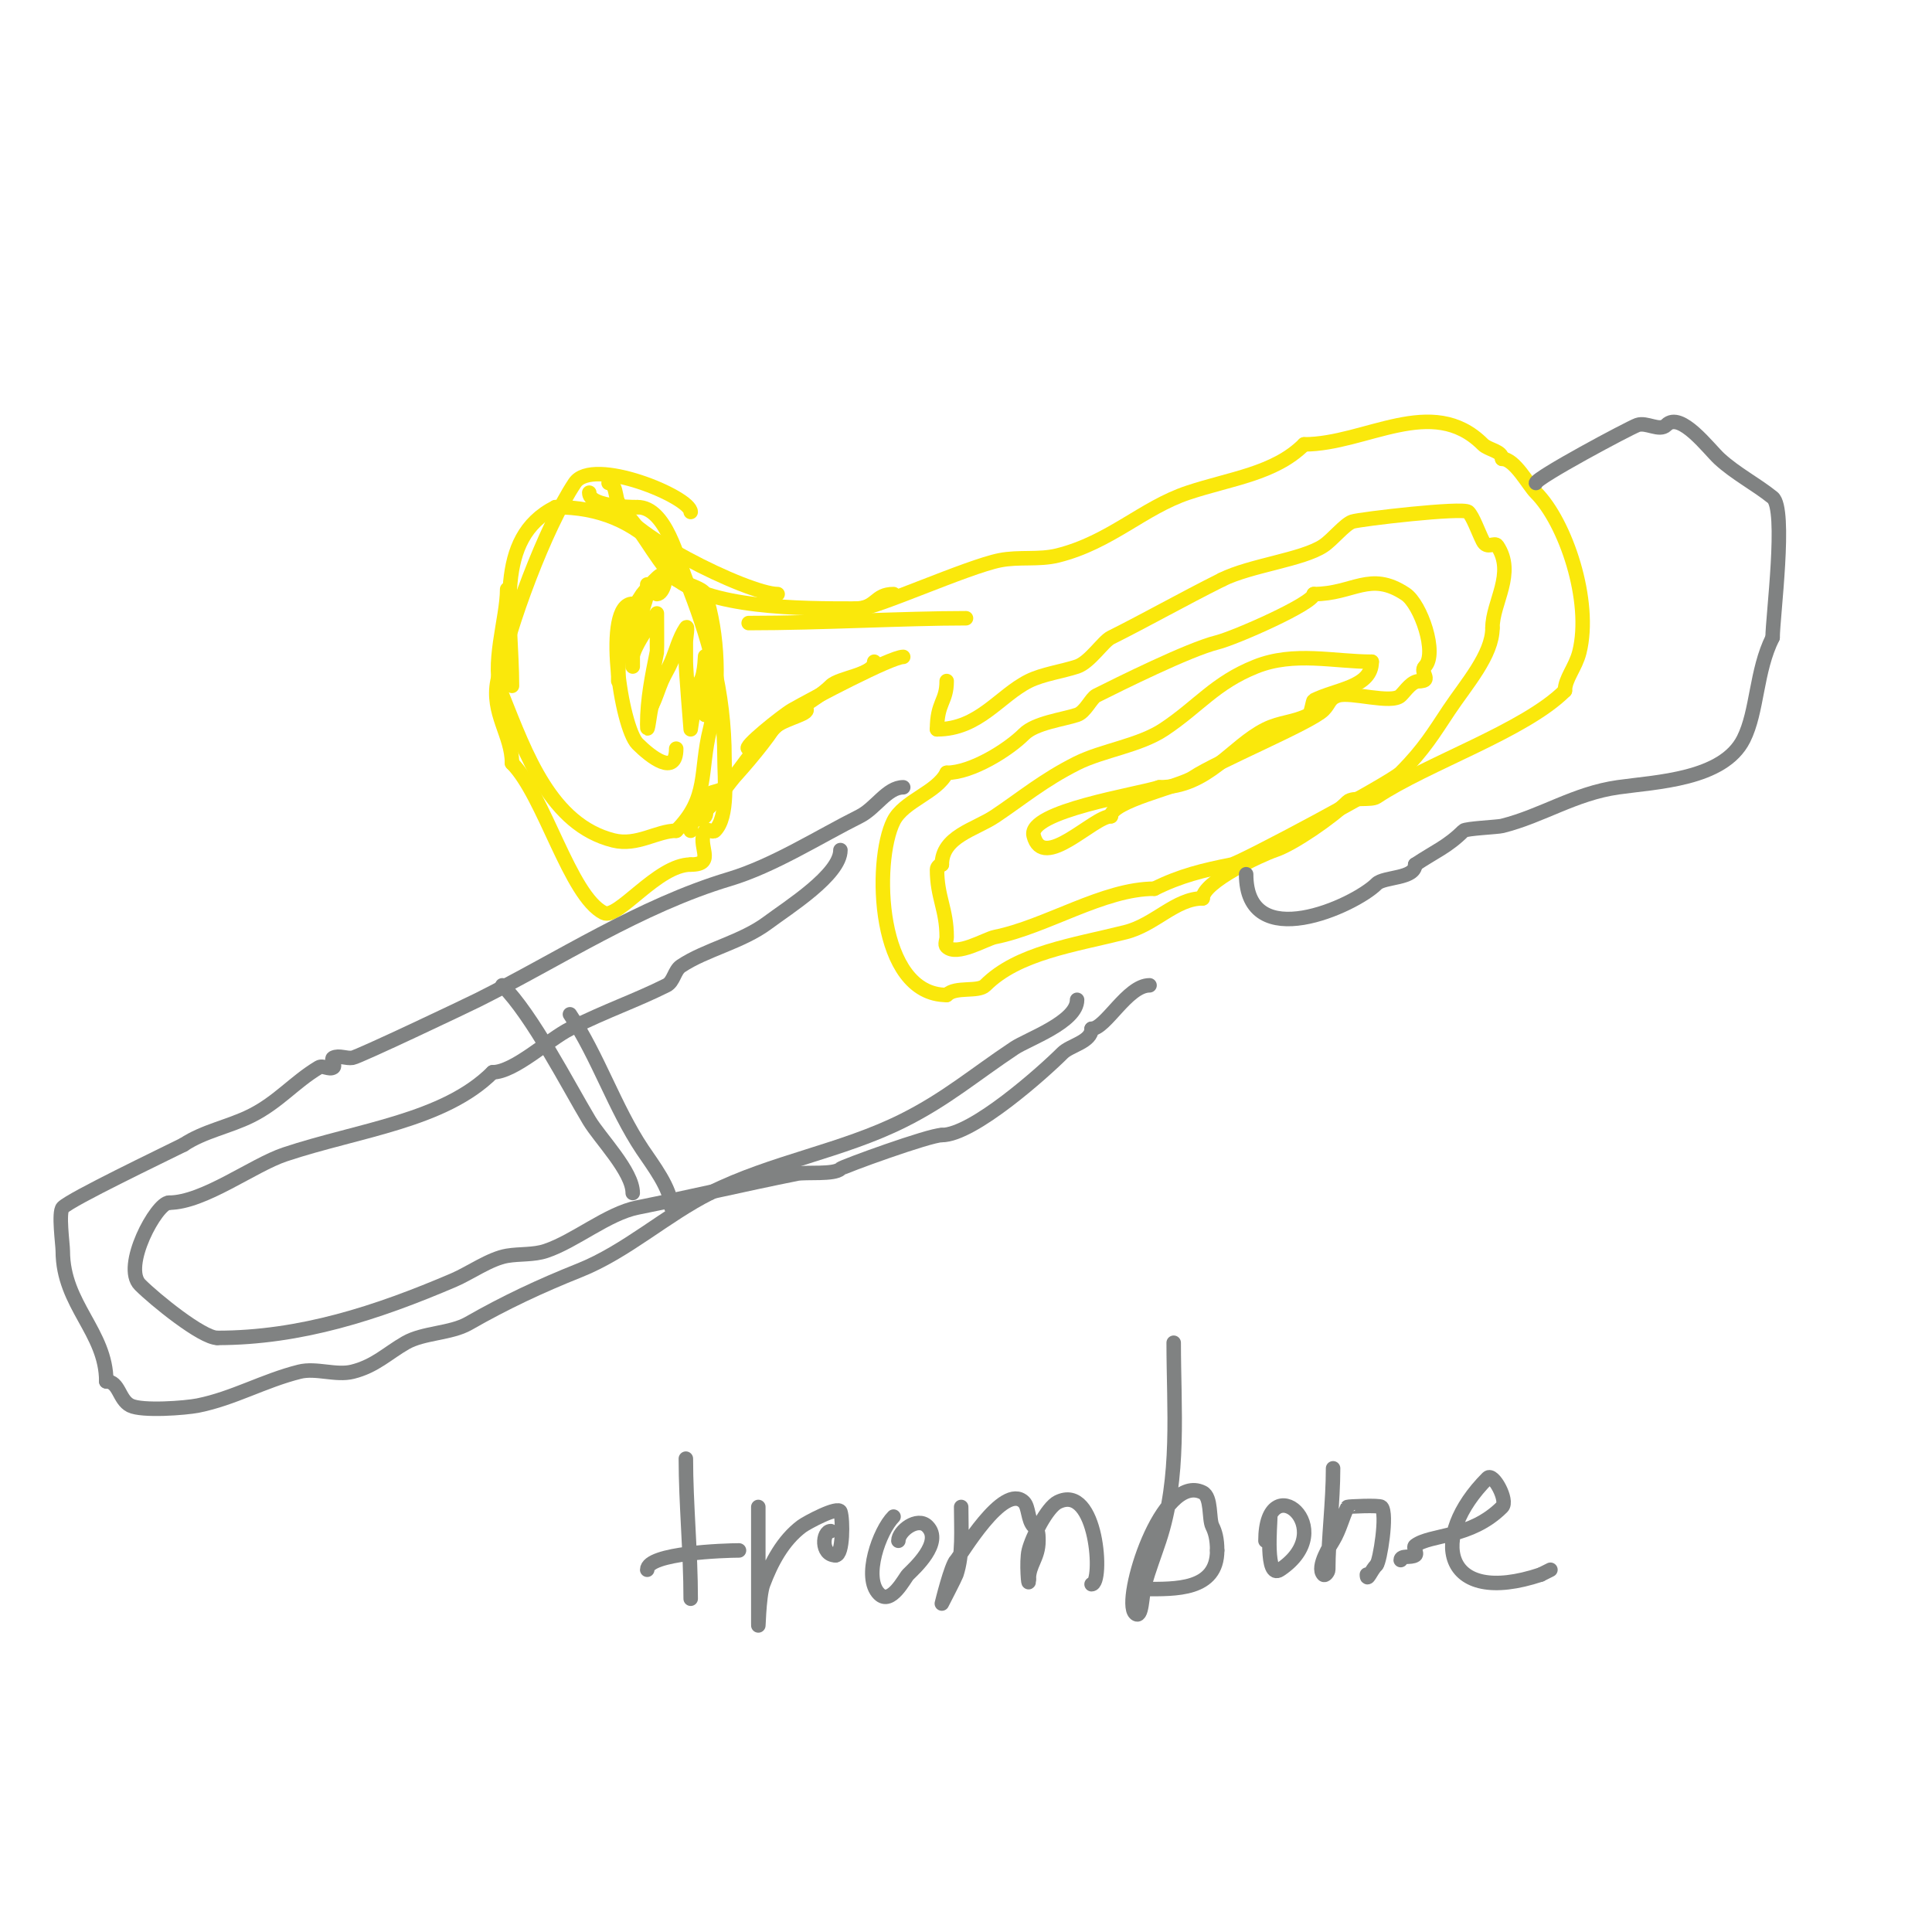 <svg viewBox='0 0 400 400' version='1.1' xmlns='http://www.w3.org/2000/svg' xmlns:xlink='http://www.w3.org/1999/xlink'><g fill='none' stroke='#fae80b' stroke-width='3' stroke-linecap='round' stroke-linejoin='round'><path d='M105,122c0,6.115 -3.498,15.756 -1,22c4.886,12.215 10.086,26.772 23,30c4.894,1.224 9.047,-2 13,-2'/><path d='M140,172c6.848,-6.848 4.795,-12.179 7,-21c2.149,-8.594 1.678,-19.967 -1,-28c-0.419,-1.256 -5.299,-2.532 -6,-3c-0.329,-0.219 -2.077,-5.077 -3,-6c-5.984,-5.984 -12.765,-9 -22,-9'/><path d='M115,105c-12.894,6.447 -9,22.613 -9,37'/><path d='M128,104c0,5.73 26.878,19 33,19'/><path d='M143,172c0,-3.278 2.258,-1.888 3,-3c0.615,-0.923 -0.615,-3.077 0,-4c0.827,-1.24 2.946,-0.946 4,-2c2.686,-2.686 7.592,-8.388 10,-12c1.27,-1.905 7,-2.956 7,-4'/><path d='M131,125c-6.219,0 -2.445,25.555 1,29c2.671,2.671 8,6.892 8,1'/><path d='M136,123c1.374,0 2.374,-4 1,-4c-0.773,0 -3.976,3.964 -4,4c-4.132,6.198 -5,10.265 -5,18'/><path d='M134,121c0,0.333 0,0.667 0,1c0,0.333 0.081,0.677 0,1c-0.983,3.933 -3,7.991 -3,12c0,1 0,3 0,3c0,0 0,-1.333 0,-2c0,-1.988 5,-9 5,-9c0,0 0.04,7.798 0,8c-0.982,4.908 -2,9.768 -2,15c0,2.969 0.567,-3.134 1,-4'/><path d='M135,146c0.803,-1.606 1.293,-3.35 2,-5c0.587,-1.37 1.413,-2.63 2,-4c1,-2.333 1.592,-4.888 3,-7c0.555,-0.832 0,2 0,3c0,1.333 0,2.667 0,4c0,1.899 1,14 1,14c0,0 1.319,-9.092 2,-10c1.02,-1.36 1,-6.7 1,-5c0,4 0,8 0,12'/><path d='M146,148c0,-0.667 0,-1.333 0,-2'/><path d='M126,100c2.017,0 1.167,4.778 3,6c2.779,1.852 6.691,9.691 10,13c7.035,7.035 27.211,7 38,7'/><path d='M177,126c4.511,0 3.975,-3 8,-3'/><path d='M146,168c5.458,-5.458 8.4,-11.4 14,-17c3.797,-3.797 9.003,-6.003 12,-9c1.742,-1.742 9,-2.273 9,-5'/><path d='M143,106c0,-3.09 -20.309,-11.537 -24,-6c-6.062,9.093 -13.716,29.582 -16,41c-1.327,6.633 3,11.146 3,17'/><path d='M106,158c6.68,6.68 11.991,27.496 19,31c2.938,1.469 11.092,-10 18,-10'/><path d='M143,179c5.508,0 1.074,-4.111 3,-7c0.37,-0.555 1.529,0.471 2,0c2.904,-2.904 2,-10.93 2,-15c0,-13.936 -3.329,-25.322 -8,-37c-1.646,-4.116 -4.129,-15 -10,-15'/><path d='M132,105c-2.601,0 -10,-0.274 -10,-3'/><path d='M155,129c14.933,0 32.265,-1 45,-1'/><path d='M155,155c-1.552,0 7.094,-6.911 9,-8c4.26,-2.434 20.505,-11 23,-11'/><path d='M178,126c3.184,0 22.209,-8.642 29,-10c3.979,-0.796 8.081,-0.02 12,-1c10.903,-2.726 17.624,-9.875 27,-13c8.774,-2.925 17.89,-3.89 24,-10'/><path d='M270,92c12.721,0 26.51,-10.49 37,0c1.179,1.179 4,1.333 4,3'/><path d='M311,95c2.617,0 5.422,5.422 7,7c6.149,6.149 11.629,22.483 9,33c-0.804,3.216 -3,5.522 -3,8'/><path d='M324,143c-8.31,8.31 -28.573,15.049 -39,22c-1.128,0.752 -4.974,-0.026 -6,1c-3.166,3.166 -11.27,8.757 -15,10c-2.792,0.931 -15,6.578 -15,10'/><path d='M249,186c-5.646,0 -9.85,5.462 -16,7c-10.839,2.71 -22.288,4.288 -29,11c-1.491,1.491 -6.152,0.152 -8,2'/><path d='M196,206c-14.476,0 -15.174,-27.652 -11,-36c2.108,-4.217 8.933,-5.867 11,-10'/><path d='M196,160c5.215,0 12.794,-4.794 16,-8c2.346,-2.346 8.096,-3.032 11,-4c1.734,-0.578 2.882,-3.441 4,-4c4.585,-2.293 19.05,-9.512 25,-11c3.757,-0.939 20,-8.104 20,-10'/><path d='M272,123c8.23,0 11.627,-4.915 19,0c3.162,2.108 6.67,12.33 4,15c-1.127,1.127 1.534,3 -1,3'/><path d='M294,141c-1.745,0 -2.794,1.794 -4,3c-1.865,1.865 -10.359,-0.88 -13,0c-1.866,0.622 -1.68,1.68 -3,3c-2.648,2.648 -21.915,10.61 -27,14c-2.779,1.852 -17,4.864 -17,8'/><path d='M230,169c-3.609,0 -14.104,11.584 -16,4c-1.265,-5.059 21.688,-8.563 26,-10'/><path d='M240,163c10.118,0 14.959,-8.48 22,-12c3.112,-1.556 5.787,-1.394 9,-3c0.437,-0.218 0.814,-2.907 1,-3c4.718,-2.359 12,-2.702 12,-8'/><path d='M284,137c-7.829,0 -16.071,-2.172 -24,1c-8.473,3.389 -11.771,8.181 -19,13c-5.094,3.396 -12.712,4.356 -18,7c-6.986,3.493 -11.563,7.375 -17,11c-4.154,2.769 -11,4.182 -11,10'/><path d='M195,179c-0.471,0 -1,0.529 -1,1c0,5.797 2,8.223 2,14c0,0.667 -0.471,1.529 0,2c2.067,2.067 8.102,-1.62 10,-2c10.609,-2.122 22.453,-10 33,-10'/><path d='M239,184c5.441,-2.72 10.173,-3.835 16,-5c1.998,-0.4 32.854,-16.854 35,-19c4.864,-4.864 6.943,-8.415 10,-13c3.571,-5.357 9,-11.413 9,-17'/><path d='M309,130c0,-5.301 4.815,-11.278 1,-17c-0.592,-0.887 -2.084,0.833 -3,-1c-0.957,-1.914 -2.032,-5.032 -3,-6c-1.02,-1.02 -22.425,1.475 -24,2c-1.585,0.528 -4.099,3.733 -6,5c-4.334,2.889 -15.113,4.056 -21,7'/><path d='M253,120c-8.311,4.155 -15.496,8.248 -23,12c-1.624,0.812 -4.372,5.124 -7,6c-3.007,1.002 -7.145,1.573 -10,3c-6.071,3.035 -10.325,10 -19,10'/><path d='M194,151c0,-5.661 2,-5.664 2,-10'/></g>
<g fill='none' stroke='#808282' stroke-width='3' stroke-linecap='round' stroke-linejoin='round'><path d='M187,163c-3.328,0 -5.715,4.357 -9,6c-8.44,4.22 -17.835,10.251 -27,13c-18.529,5.559 -35.242,16.621 -52,25c-2.507,1.253 -24.684,11.781 -26,12c-1.315,0.219 -2.807,-0.596 -4,0c-0.596,0.298 0.555,1.63 0,2c-0.832,0.555 -2.143,-0.514 -3,0c-5.104,3.063 -8.364,7.182 -14,10c-4.572,2.286 -9.774,3.183 -14,6'/><path d='M38,237c-4.286,2.143 -23.186,11.186 -25,13c-0.95,0.95 0,7.674 0,9c0,11.188 9,16.726 9,27'/><path d='M22,286c2.706,0 2.588,3.794 5,5c2.405,1.203 11.4,0.52 14,0c7.316,-1.463 13.61,-5.152 21,-7c3.451,-0.863 7.549,0.863 11,0c4.669,-1.167 7.234,-3.848 11,-6c3.684,-2.105 9.316,-1.895 13,-4c7.693,-4.396 14.809,-7.723 23,-11c9.687,-3.875 17.908,-11.454 27,-16'/><path d='M147,247c12.963,-6.482 27.234,-8.617 40,-15c8.935,-4.468 14.548,-9.366 23,-15c2.807,-1.871 13,-5.403 13,-10'/><path d='M104,204c6.247,6.247 13.597,20.662 18,28c2.228,3.713 9,10.551 9,15'/><path d='M118,210c5.854,8.78 9.244,19.365 15,28c2.023,3.035 6,8.134 6,12'/><path d='M174,176c0,5.13 -10.913,11.935 -15,15c-5.404,4.053 -12.892,5.595 -18,9c-1.387,0.924 -1.509,3.255 -3,4c-6.476,3.238 -12.395,5.197 -20,9c-4.349,2.174 -11.533,9 -16,9'/><path d='M102,222c-10.089,10.089 -27.79,11.93 -43,17c-6.651,2.217 -16.816,10 -24,10'/><path d='M35,249c-2.591,0 -9.778,13.222 -6,17c3.038,3.038 12.822,11 16,11'/><path d='M45,277c17.178,0 32.996,-5.141 49,-12c3.239,-1.388 7.485,-4.414 11,-5c2.651,-0.442 5.45,-0.15 8,-1c6.049,-2.016 12.776,-7.755 19,-9c11.039,-2.208 21.796,-4.759 33,-7c1.851,-0.37 7.756,0.244 9,-1c0.475,-0.475 18.435,-7 21,-7'/><path d='M195,235c6.468,0 21.088,-13.088 25,-17c1.57,-1.57 6,-2.304 6,-5'/><path d='M226,213c2.892,0 7.416,-9 12,-9'/><path d='M318,100c0,-1.076 19.234,-11.358 21,-12c1.88,-0.683 4.586,1.414 6,0c2.942,-2.942 8.806,4.989 11,7c3.342,3.064 7.46,5.168 11,8c2.93,2.344 0,24.879 0,29'/><path d='M367,132c-3.466,6.931 -3.12,15.24 -6,21c-4.223,8.445 -18.129,8.876 -26,10c-9.06,1.294 -15.668,5.917 -24,8c-0.961,0.24 -7.521,0.521 -8,1c-3.293,3.293 -5.861,4.241 -10,7'/><path d='M293,179c0,3.016 -6.457,2.457 -8,4c-4.554,4.554 -27,14.786 -27,-2'/><path d='M258,181'/><path d='M142,302c0,9.227 1,19.39 1,29'/><path d='M134,325c0,-3.486 16.195,-4 19,-4'/><path d='M157,312c0,8 0,16 0,24c0,2.687 0.056,-5.484 1,-8c1.667,-4.446 4.061,-9.046 8,-12c0.945,-0.709 7.568,-4.297 8,-3c0.545,1.635 0.559,9 -1,9'/><path d='M173,322c-3.118,0 -2.73,-5 -1,-5'/><path d='M185,314c-2.929,2.929 -6.391,12.609 -3,16c2.474,2.474 5.323,-3.323 6,-4c1.216,-1.216 7.32,-6.68 4,-10c-2.067,-2.067 -6,1.011 -6,3'/><path d='M199,312c0,4.798 0.399,9.803 -1,14c-0.173,0.518 -3,6 -3,6c0,0 1.909,-7.909 3,-9c0.86,-0.86 9.77,-16.23 14,-12c1.008,1.008 0.789,3.789 2,5c0.862,0.862 1,1.016 1,3c0,3.606 -2,4.885 -2,8'/><path d='M213,327c0,2.461 -0.576,-3.698 0,-6c0.708,-2.832 3.792,-8.896 6,-10c8.193,-4.096 9.474,17 7,17'/><path d='M243,278c0,13.673 1.385,27.844 -3,41c-1,3 -2.131,5.959 -3,9c-0.579,2.027 -0.509,7.491 -2,6c-2.706,-2.706 5.509,-29.245 14,-25c1.893,0.947 1.24,5.48 2,7c0.578,1.157 1,2.578 1,5'/><path d='M252,321c0,8.334 -8.693,8 -15,8'/><path d='M263,314c0,1.657 -1.099,13.066 2,11c12.822,-8.548 -3,-21.639 -3,-6'/><path d='M276,304c0,6.999 -1,14.639 -1,21c0,0.471 -0.667,1.333 -1,1c-1.549,-1.549 1.65,-6.416 2,-7c1.405,-2.341 1.923,-4.846 3,-7c0.054,-0.108 6.593,-0.407 7,0c1.306,1.306 -0.297,11.297 -1,12'/><path d='M285,324c-1.193,1.193 -2,3.647 -2,2'/><path d='M290,323c0,-1.054 2.123,-0.415 3,-1c0.555,-0.37 -0.533,-1.6 0,-2c3.221,-2.416 11.447,-1.447 18,-8c1.294,-1.294 -1.838,-7.162 -3,-6c-12.329,12.329 -9.372,26.791 11,20'/><path d='M319,326c0.667,-0.333 1.333,-0.667 2,-1'/></g>
</svg>